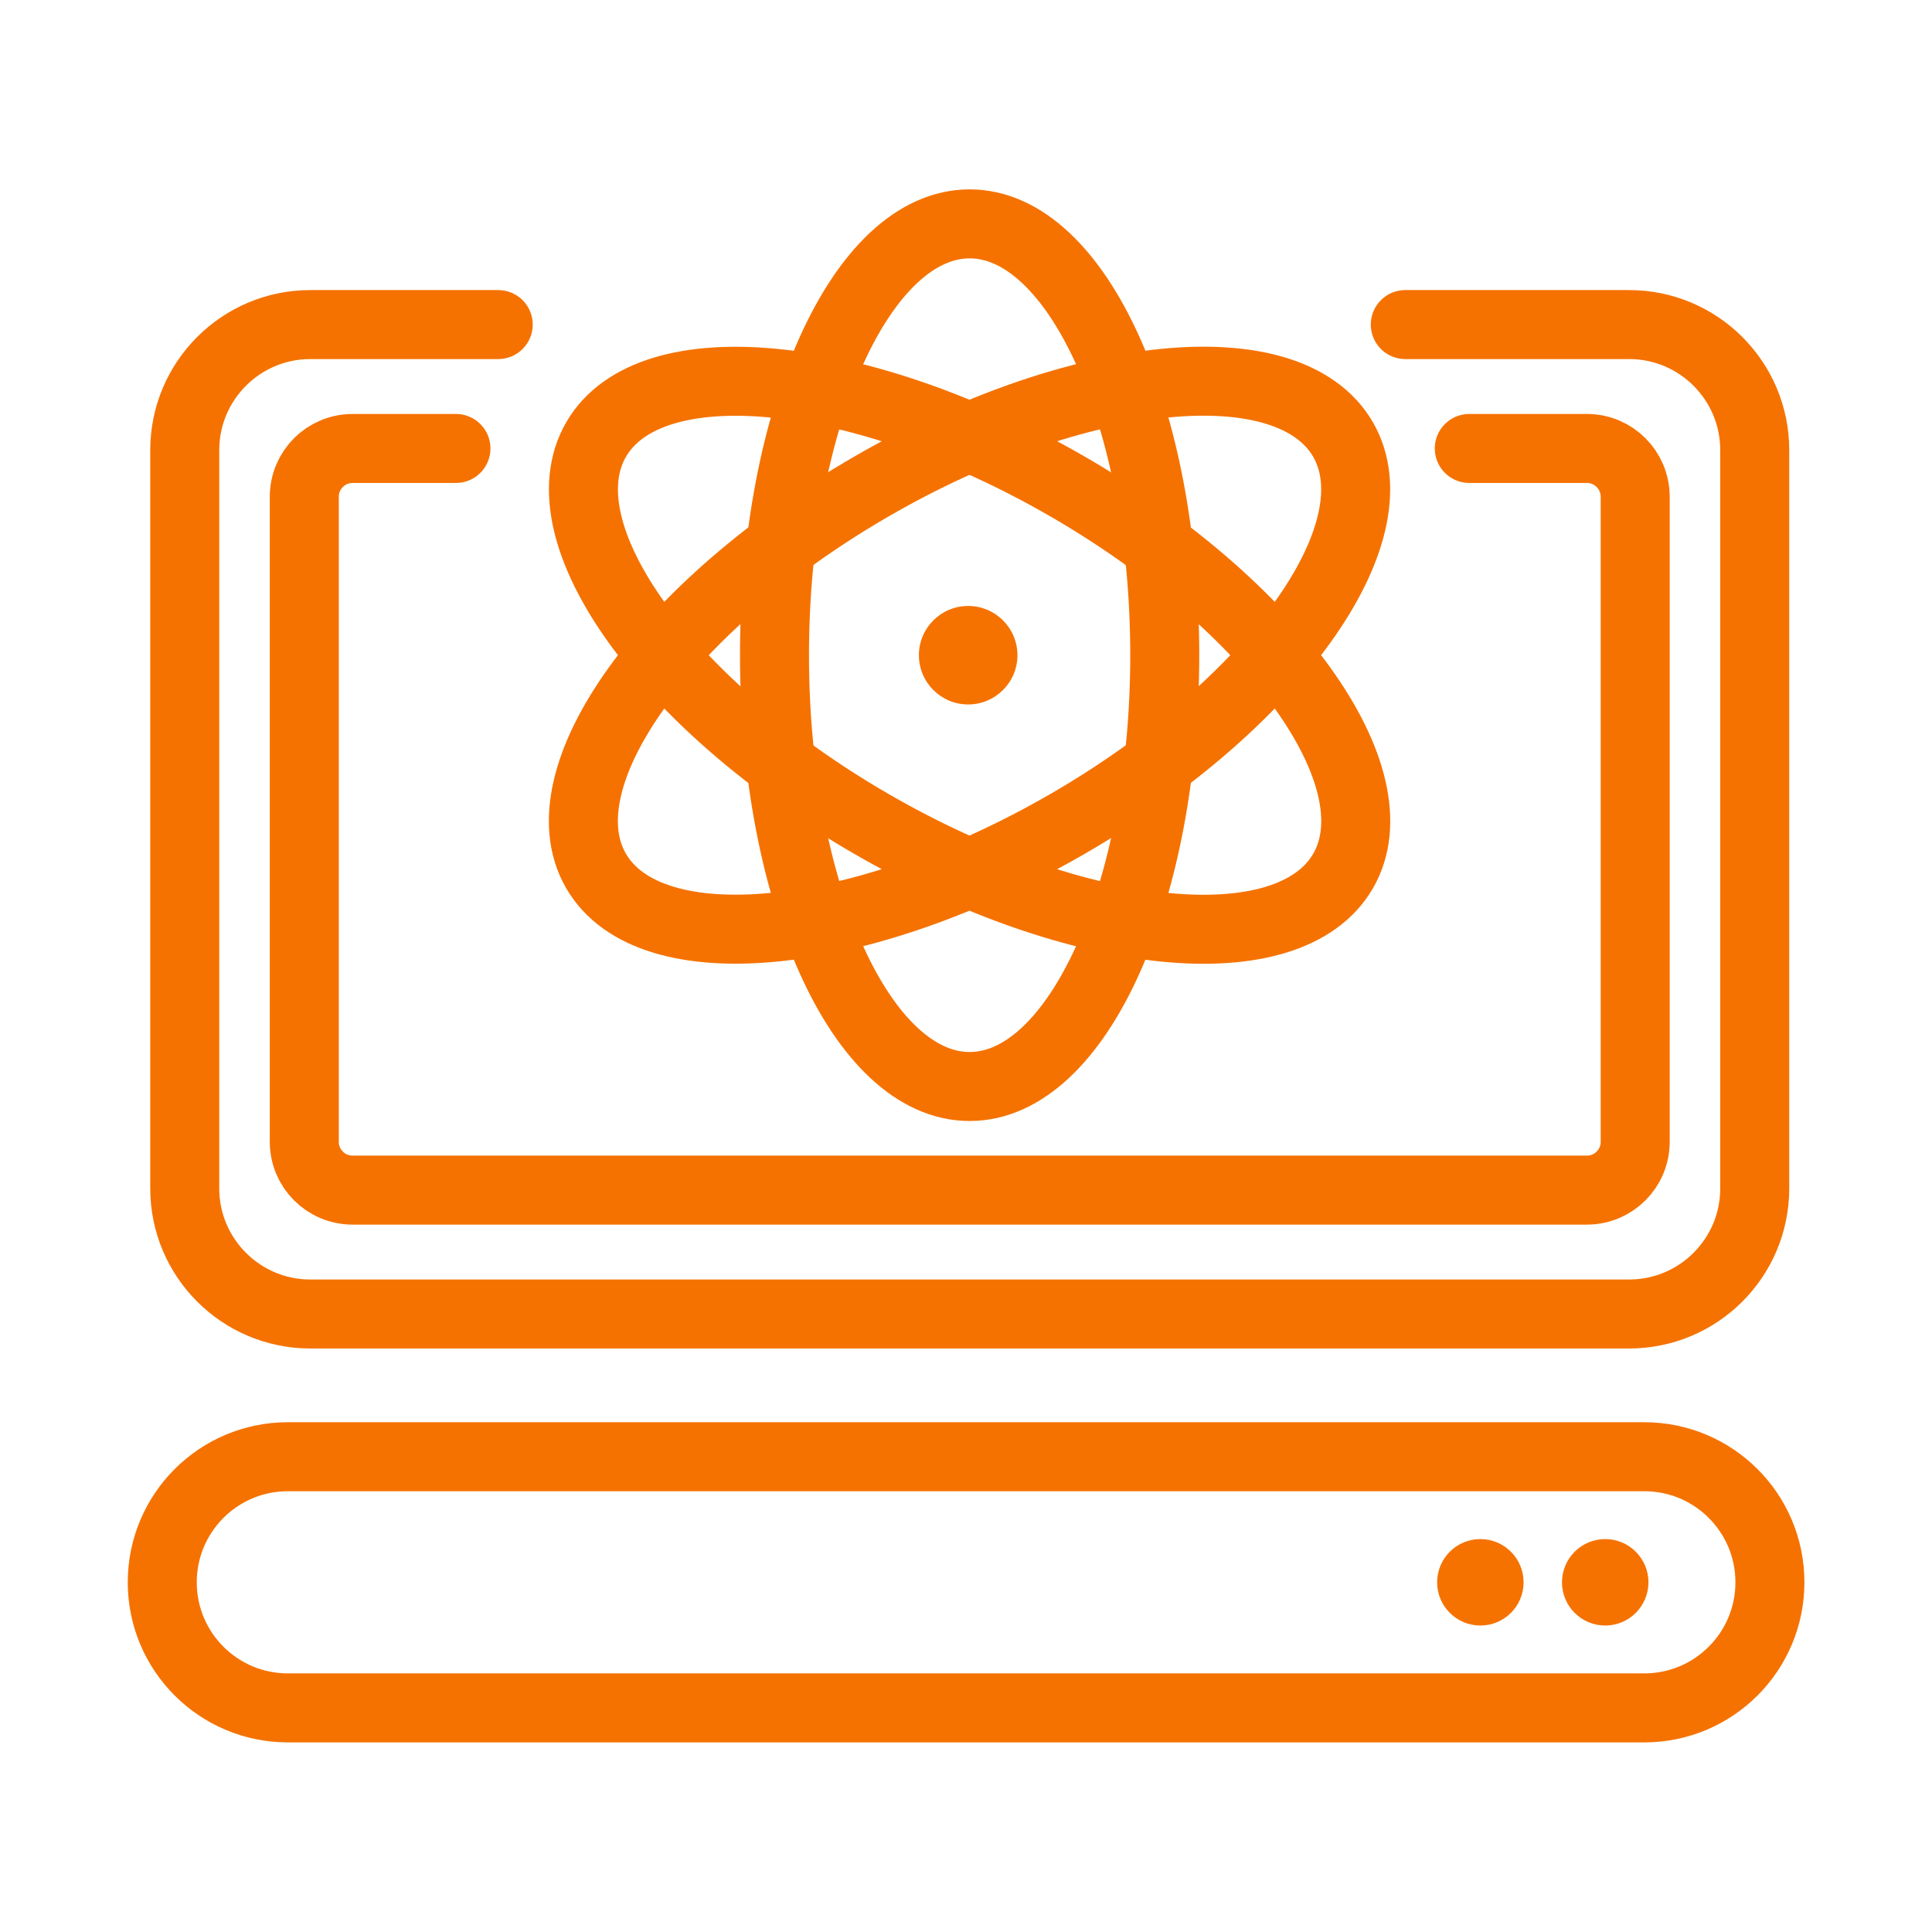 <svg width="56" height="56" viewBox="0 0 56 56" fill="none" xmlns="http://www.w3.org/2000/svg">
<path d="M47.662 42.224H8.343C6.333 42.224 4.703 43.853 4.703 45.864C4.703 47.874 6.333 49.504 8.343 49.504H47.662C49.672 49.504 51.302 47.874 51.302 45.864C51.302 43.853 49.672 42.224 47.662 42.224Z" stroke="#F57200" stroke-width="2" stroke-linecap="round" stroke-linejoin="round"/>
<path d="M40.733 9.408H47.222C49.231 9.408 50.862 11.039 50.862 13.048V34.447C50.862 36.456 49.231 38.087 47.222 38.087H8.995C6.986 38.087 5.355 36.456 5.355 34.447V13.048C5.355 11.039 6.986 9.408 8.995 9.408H14.441" stroke="#F57200" stroke-width="2" stroke-linecap="round" stroke-linejoin="round"/>
<path d="M13.216 12.999H10.22C9.45 12.999 8.82 13.622 8.82 14.399V33.096C8.82 33.866 9.443 34.496 10.22 34.496H45.997C46.767 34.496 47.397 33.873 47.397 33.096V14.399C47.397 13.629 46.774 12.999 45.997 12.999H42.588" stroke="#F57200" stroke-width="2" stroke-linecap="round" stroke-linejoin="round"/>
<path d="M42.909 47.117C43.601 47.117 44.162 46.556 44.162 45.864C44.162 45.172 43.601 44.611 42.909 44.611C42.217 44.611 41.656 45.172 41.656 45.864C41.656 46.556 42.217 47.117 42.909 47.117Z" fill="#F57200"/>
<path d="M46.528 47.117C47.22 47.117 47.781 46.556 47.781 45.864C47.781 45.172 47.22 44.611 46.528 44.611C45.836 44.611 45.275 45.172 45.275 45.864C45.275 46.556 45.836 47.117 46.528 47.117Z" fill="#F57200"/>
<path d="M28.105 31.493C31.229 31.493 33.761 25.896 33.761 18.991C33.761 12.087 31.229 6.489 28.105 6.489C24.982 6.489 22.449 12.087 22.449 18.991C22.449 25.896 24.982 31.493 28.105 31.493Z" stroke="#F57200" stroke-width="2" stroke-miterlimit="10"/>
<path d="M38.931 25.244C40.493 22.539 36.912 17.547 30.932 14.095C24.953 10.643 18.839 10.037 17.277 12.742C15.715 15.448 19.297 20.439 25.276 23.892C31.256 27.344 37.37 27.95 38.931 25.244Z" stroke="#F57200" stroke-width="2" stroke-miterlimit="10"/>
<path d="M30.93 23.889C36.91 20.437 40.491 15.445 38.929 12.74C37.367 10.035 31.254 10.64 25.274 14.093C19.295 17.545 15.713 22.537 17.275 25.242C18.837 27.947 24.951 27.342 30.93 23.889Z" stroke="#F57200" stroke-width="2" stroke-miterlimit="10"/>
<path d="M28.063 20.419C28.851 20.419 29.491 19.78 29.491 18.991C29.491 18.203 28.851 17.564 28.063 17.564C27.274 17.564 26.635 18.203 26.635 18.991C26.635 19.78 27.274 20.419 28.063 20.419Z" fill="#F57200"/>
</svg>
